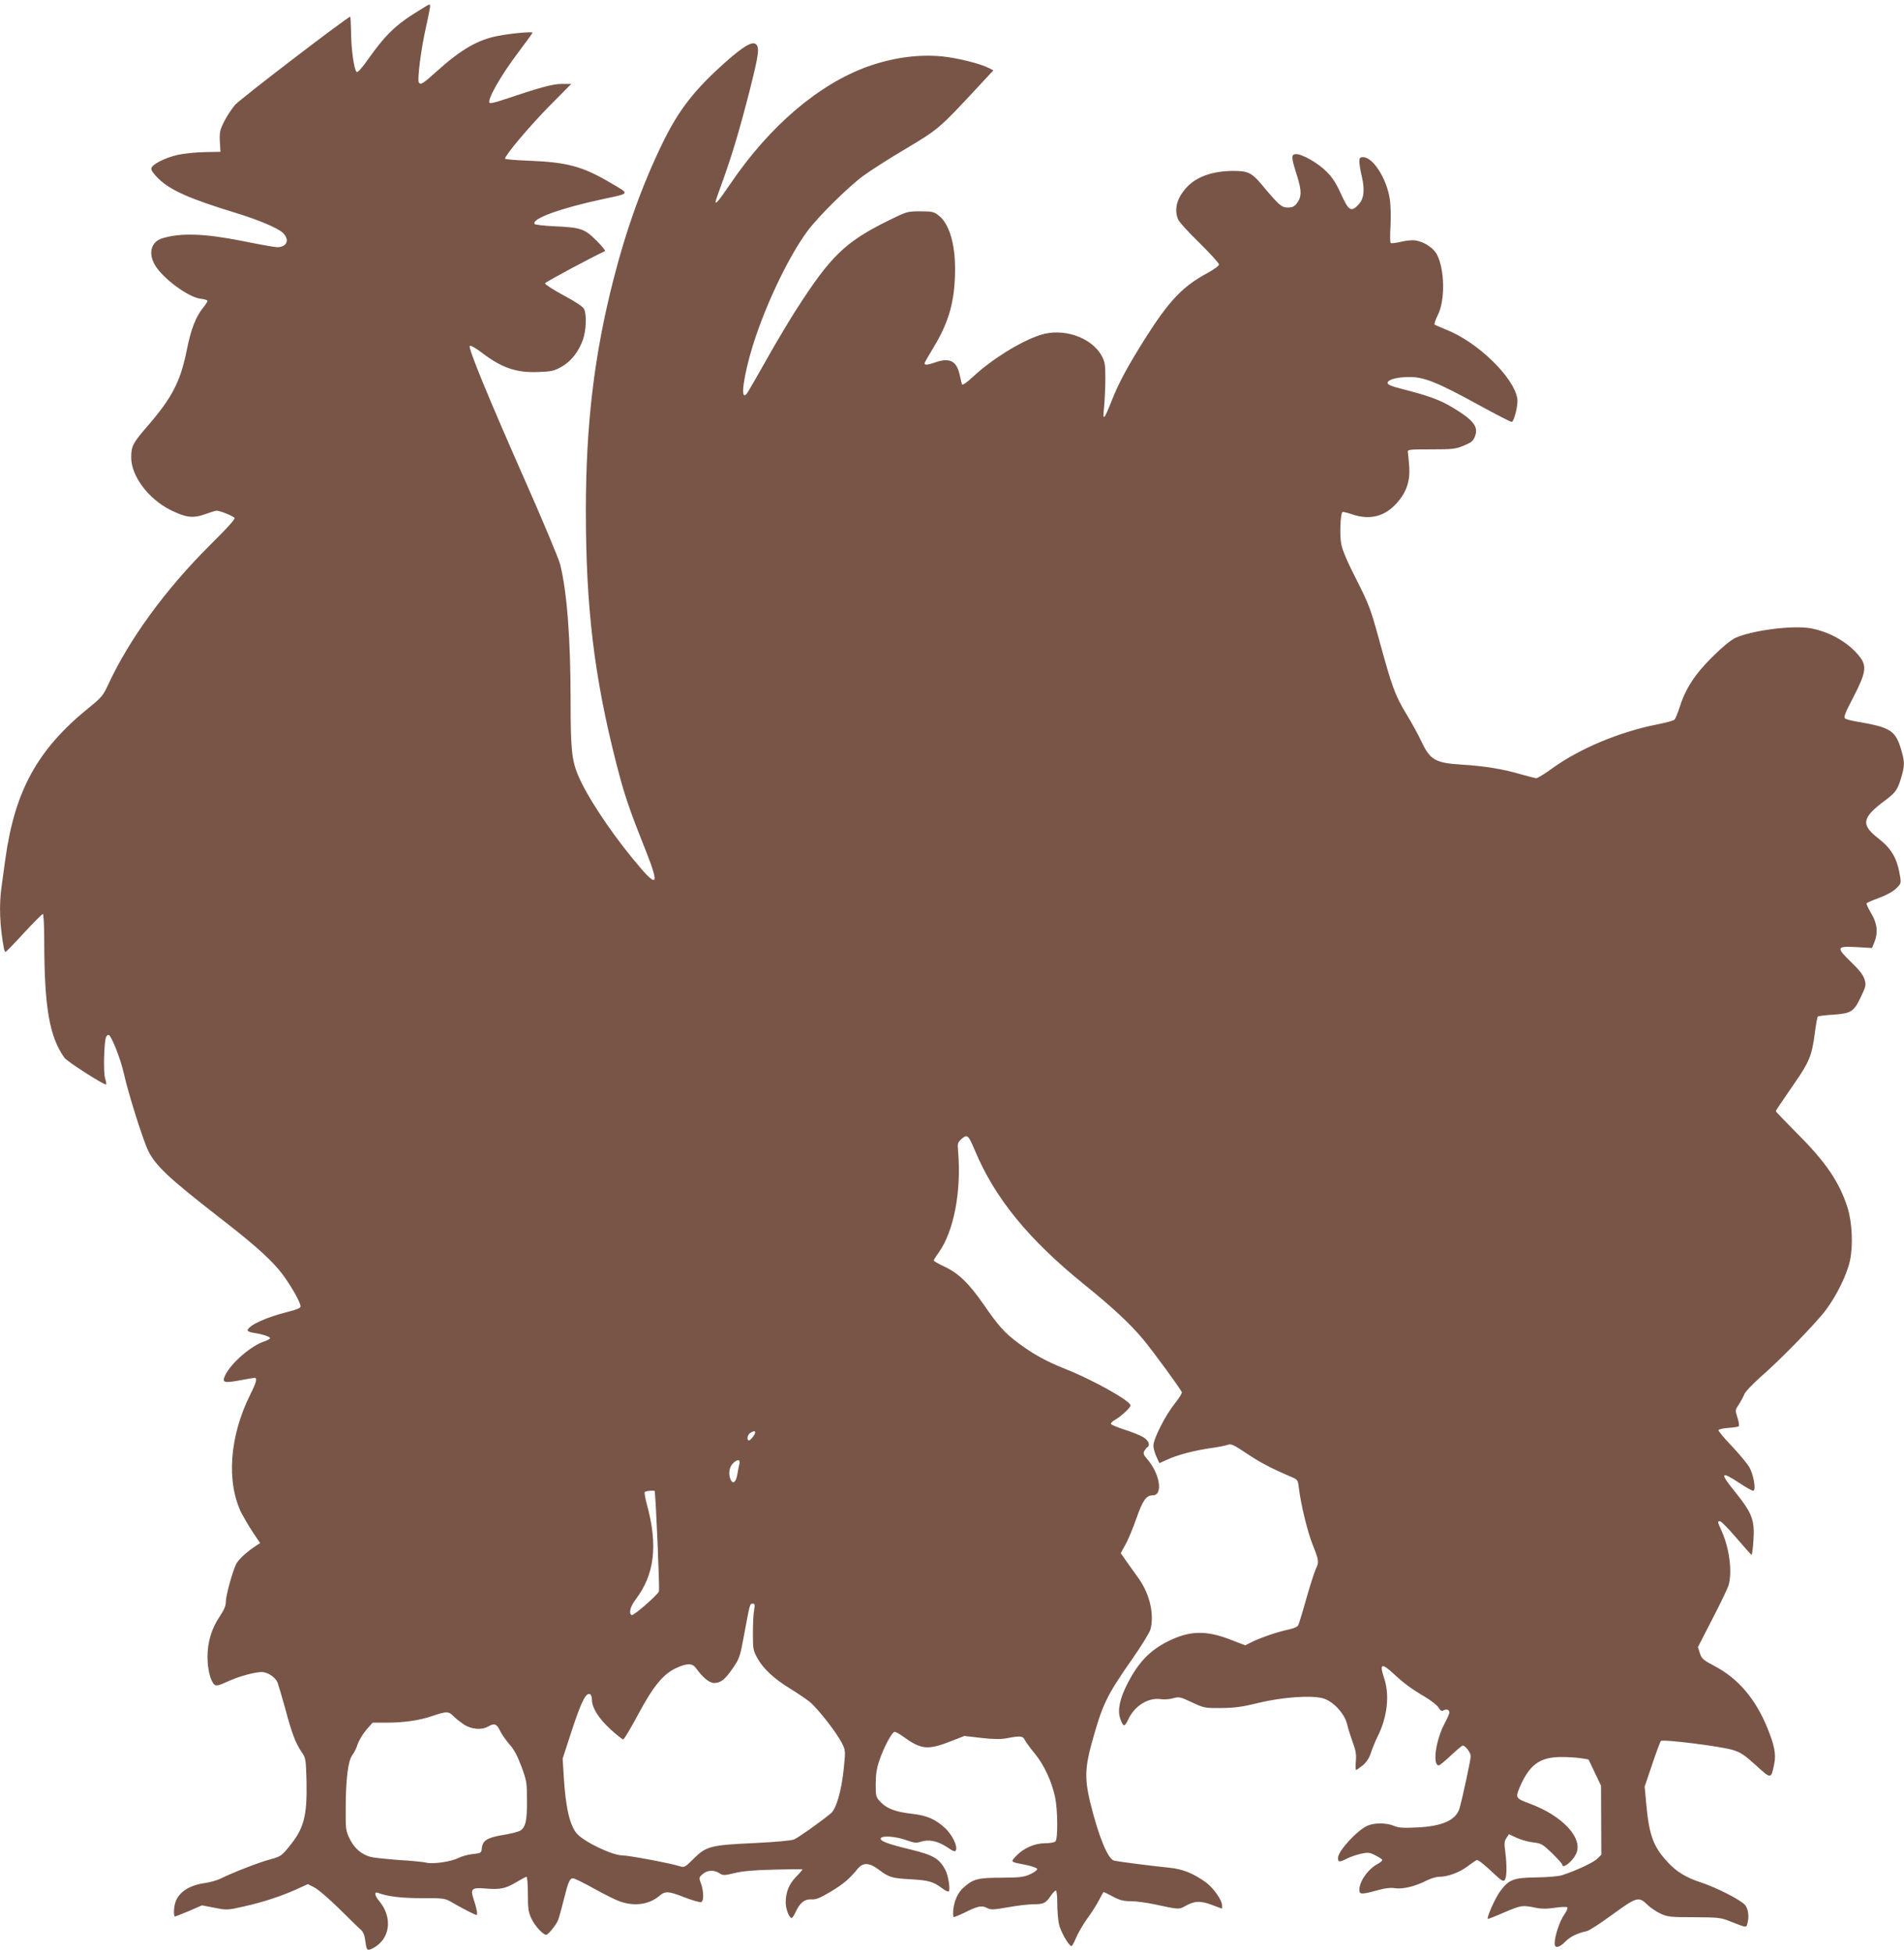 <?xml version="1.0" standalone="no"?>
<!DOCTYPE svg PUBLIC "-//W3C//DTD SVG 20010904//EN"
 "http://www.w3.org/TR/2001/REC-SVG-20010904/DTD/svg10.dtd">
<svg version="1.0" xmlns="http://www.w3.org/2000/svg"
 width="1248pt" height="1280pt" viewBox="0 0 1248 1280"
 preserveAspectRatio="xMidYMid meet">
<g transform="translate(0,1280) scale(0.1,-0.1)"
fill="#795548" stroke="none">
<path d="M2700 12702 c-118 -77 -181 -141 -284 -286 -47 -66 -72 -94 -79 -87
-17 17 -36 157 -36 264 -1 53 -3 97 -6 97 -17 0 -721 -539 -754 -577 -23 -27
-55 -76 -72 -110 -27 -54 -31 -70 -28 -130 l4 -68 -105 -2 c-57 -1 -136 -9
-175 -18 -82 -18 -168 -62 -173 -88 -3 -12 15 -37 48 -69 79 -76 204 -131 501
-222 151 -46 277 -99 312 -131 48 -45 29 -95 -37 -95 -14 0 -117 18 -229 41
-247 49 -404 54 -524 17 -72 -22 -93 -97 -48 -174 52 -89 219 -212 300 -222
25 -2 45 -9 45 -14 0 -5 -13 -26 -30 -46 -47 -59 -78 -140 -104 -268 -42 -212
-95 -316 -256 -503 -100 -115 -110 -135 -110 -209 0 -122 112 -272 259 -345
98 -49 146 -55 222 -28 33 12 68 23 78 24 18 1 94 -28 118 -46 8 -6 -40 -60
-161 -180 -290 -288 -529 -616 -666 -912 -34 -74 -44 -86 -132 -157 -332 -270
-481 -540 -543 -988 -9 -63 -20 -145 -25 -182 -17 -118 -12 -257 16 -406 3
-13 8 -22 12 -20 4 2 59 58 121 126 62 67 117 122 122 122 5 0 9 -83 9 -187 1
-426 34 -617 132 -755 17 -25 266 -184 274 -175 2 2 -1 21 -8 43 -11 41 -6
234 7 267 4 10 12 16 18 14 18 -6 77 -156 98 -249 29 -133 128 -445 161 -511
49 -98 137 -180 453 -426 226 -175 324 -261 401 -350 59 -69 144 -212 144
-243 0 -10 -27 -22 -82 -35 -142 -36 -254 -86 -265 -120 -3 -6 13 -14 39 -18
59 -9 108 -25 108 -35 0 -5 -17 -14 -37 -21 -86 -27 -217 -141 -256 -220 -24
-50 -11 -55 91 -36 49 9 94 17 100 17 20 0 13 -28 -27 -108 -138 -276 -159
-578 -56 -783 15 -28 48 -84 73 -122 l47 -70 -25 -16 c-65 -43 -118 -92 -133
-123 -25 -53 -67 -207 -67 -247 0 -26 -12 -53 -40 -95 -53 -78 -80 -168 -80
-265 0 -80 20 -161 46 -182 11 -9 28 -6 82 19 73 34 173 62 225 64 38 1 89
-31 106 -68 5 -13 28 -91 51 -173 44 -165 68 -226 108 -285 26 -37 27 -46 31
-187 5 -234 -17 -315 -118 -436 -45 -55 -54 -61 -117 -78 -71 -18 -253 -89
-326 -126 -22 -11 -70 -25 -105 -30 -100 -14 -168 -57 -192 -122 -12 -32 -15
-97 -4 -97 4 0 45 16 92 36 l85 37 82 -16 c80 -16 84 -16 190 8 133 30 244 67
345 112 l77 35 43 -22 c24 -12 97 -75 162 -139 65 -64 128 -126 141 -137 18
-16 26 -37 31 -78 8 -59 12 -63 48 -45 115 60 134 201 41 312 -29 34 -32 62
-7 52 63 -24 152 -35 288 -35 150 0 150 0 205 -32 75 -43 143 -77 153 -78 10
0 1 45 -20 108 -21 64 -9 73 82 65 94 -8 129 0 200 42 31 19 61 35 66 35 5 0
9 -51 9 -112 0 -97 3 -120 24 -163 21 -46 75 -105 96 -105 13 0 65 64 78 96 6
16 23 76 37 133 30 120 39 141 62 141 8 0 70 -30 136 -67 66 -37 143 -75 171
-85 97 -33 190 -20 258 37 39 33 59 32 168 -11 51 -19 99 -33 106 -30 18 7 17
69 -1 121 -15 39 -14 41 11 63 30 26 75 29 110 5 24 -15 30 -15 97 1 51 13
128 20 260 23 103 3 187 4 187 1 0 -2 -19 -25 -43 -49 -46 -48 -67 -101 -67
-168 0 -42 23 -101 39 -101 4 0 16 18 26 39 27 60 59 86 103 83 30 -2 55 8
126 50 83 50 123 83 179 152 33 40 74 39 130 -2 74 -56 89 -61 213 -68 122 -7
151 -15 212 -61 17 -13 36 -22 40 -19 13 8 -3 108 -22 142 -40 74 -77 96 -228
133 -149 36 -202 56 -195 73 6 20 100 13 168 -12 51 -18 65 -20 95 -10 51 17
111 5 172 -36 43 -29 53 -32 58 -19 11 28 -26 102 -71 144 -63 58 -118 82
-210 93 -110 12 -169 33 -210 75 -34 35 -35 38 -35 120 0 63 6 103 24 156 30
88 83 187 100 187 7 0 31 -13 53 -29 123 -89 163 -93 325 -29 l79 31 112 -13
c85 -9 126 -10 171 -1 85 16 101 14 113 -12 6 -12 35 -53 66 -90 61 -75 110
-180 133 -286 17 -83 19 -272 2 -289 -7 -7 -37 -12 -68 -12 -67 0 -141 -32
-189 -83 -39 -41 -41 -39 63 -59 38 -8 71 -19 74 -26 2 -7 -17 -22 -45 -35
-42 -19 -66 -22 -188 -23 -157 0 -187 -8 -253 -68 -45 -41 -72 -123 -63 -189
1 -4 31 8 69 26 89 45 116 51 151 33 25 -13 40 -13 136 4 60 11 136 20 170 20
66 0 80 7 114 58 12 17 27 32 32 32 5 0 9 -38 9 -85 0 -46 5 -107 11 -135 10
-47 64 -143 82 -144 4 -1 18 25 31 56 13 31 46 88 73 125 28 37 62 92 77 121
14 28 28 52 30 52 2 0 30 -13 61 -30 45 -24 70 -30 119 -30 33 0 104 -10 156
-21 158 -34 158 -34 198 -11 63 35 100 36 175 8 l67 -25 0 23 c0 33 -57 113
-104 148 -84 61 -154 89 -245 98 -94 9 -323 38 -358 46 -41 8 -103 159 -159
389 -34 142 -32 221 10 375 72 260 96 312 265 554 61 87 115 175 121 195 27
97 -3 231 -73 331 -23 33 -60 85 -82 115 l-39 56 31 57 c18 31 50 109 72 172
42 119 64 150 107 150 69 0 47 142 -37 238 -23 26 -27 37 -19 52 6 10 15 22
20 25 21 13 9 44 -26 66 -20 12 -75 34 -122 49 -47 15 -88 32 -90 38 -2 6 9
17 25 26 36 19 103 80 103 95 0 30 -247 168 -429 240 -126 50 -212 98 -312
173 -86 65 -124 107 -224 252 -94 135 -161 200 -251 243 -41 19 -74 38 -74 42
0 3 15 28 34 54 98 138 148 400 126 660 -5 55 -3 60 24 84 36 31 43 25 86 -77
131 -313 351 -582 715 -877 185 -149 304 -260 388 -361 64 -77 245 -324 253
-346 3 -7 -19 -41 -47 -76 -61 -76 -139 -230 -139 -274 0 -17 9 -50 20 -73
l19 -42 54 24 c67 31 180 60 287 75 45 6 93 16 107 21 22 8 38 1 122 -55 87
-59 165 -100 292 -154 46 -20 46 -20 53 -78 13 -106 57 -288 92 -373 38 -95
40 -110 20 -150 -8 -15 -36 -102 -62 -192 -25 -90 -50 -172 -55 -181 -5 -10
-32 -21 -65 -28 -70 -15 -174 -50 -236 -80 l-46 -23 -99 38 c-160 62 -267 58
-408 -12 -119 -60 -192 -136 -264 -275 -51 -99 -67 -174 -49 -230 7 -23 18
-43 24 -45 6 -2 19 14 28 36 41 91 133 148 216 135 20 -3 55 -1 79 6 40 11 47
9 124 -27 79 -37 84 -38 192 -37 88 1 137 7 245 34 155 37 342 51 420 30 67
-18 143 -99 160 -171 7 -30 24 -83 37 -119 19 -51 24 -77 20 -122 -3 -32 -2
-58 2 -58 3 0 23 14 43 30 25 21 42 47 54 83 9 28 29 77 44 107 64 128 80 273
41 386 -30 91 -15 97 62 26 71 -66 119 -101 206 -152 40 -24 81 -56 90 -71 13
-21 20 -25 34 -18 19 11 37 4 37 -15 0 -7 -13 -37 -29 -67 -60 -110 -84 -279
-40 -279 5 0 41 29 79 65 38 36 73 65 78 65 17 0 52 -47 52 -69 0 -23 -51
-261 -73 -341 -23 -79 -113 -120 -287 -127 -83 -4 -114 -2 -144 11 -47 20
-125 21 -170 2 -68 -28 -196 -167 -196 -212 0 -29 9 -30 60 -4 22 11 63 25 91
31 46 10 56 9 95 -11 24 -12 44 -25 44 -30 0 -5 -12 -16 -27 -24 -65 -34 -123
-115 -123 -172 0 -30 15 -31 116 -3 54 15 90 19 120 14 50 -7 130 12 206 51
26 13 62 24 81 24 57 0 133 28 188 70 30 22 56 40 60 40 11 0 61 -41 116 -94
43 -40 55 -48 65 -38 15 15 16 96 4 189 -7 51 -6 67 8 87 l16 25 52 -24 c29
-13 78 -27 109 -30 52 -6 61 -12 123 -71 36 -36 66 -69 66 -74 0 -31 63 16 89
67 53 103 -85 253 -306 334 -87 32 -90 37 -64 101 65 153 133 203 276 203 44
0 102 -4 128 -8 l49 -8 41 -86 41 -86 1 -226 1 -226 -26 -26 c-23 -24 -141
-80 -233 -109 -22 -7 -96 -13 -165 -14 -150 -2 -181 -13 -237 -88 -32 -41 -92
-175 -83 -184 2 -1 50 17 106 42 114 48 120 49 203 32 43 -9 77 -9 131 -1 40
6 77 7 81 3 5 -4 -5 -27 -22 -51 -29 -42 -61 -139 -61 -186 0 -34 30 -29 70
12 32 33 80 56 141 69 15 3 89 51 164 106 166 120 175 123 235 65 19 -19 58
-44 85 -57 46 -21 65 -23 220 -23 162 -1 173 -2 240 -29 104 -41 101 -40 108
-14 13 46 7 95 -14 122 -26 33 -187 115 -293 150 -93 30 -160 71 -215 132 -95
102 -122 176 -141 387 l-10 108 49 145 c27 80 53 150 57 154 13 13 397 -35
472 -59 52 -16 77 -33 151 -100 101 -92 99 -92 120 7 13 64 3 120 -44 236 -77
190 -192 326 -345 406 -77 41 -86 49 -98 85 l-13 40 95 185 c53 102 100 201
106 220 25 87 6 240 -44 353 -30 67 -30 67 -12 67 8 0 56 -49 108 -110 51 -60
96 -110 99 -110 3 0 9 43 12 95 9 134 -8 178 -123 321 -100 123 -92 136 32 54
42 -28 82 -50 89 -50 21 0 4 105 -26 156 -14 24 -67 87 -116 139 -50 52 -88
98 -85 103 3 5 33 12 66 14 33 2 63 7 67 11 4 4 0 29 -9 57 -15 48 -15 49 9
85 13 20 29 49 35 65 6 17 50 64 106 114 128 111 364 353 430 441 71 95 139
234 158 325 21 99 14 249 -16 345 -53 167 -142 299 -332 488 -76 77 -138 141
-138 144 0 6 24 41 123 185 94 134 113 182 131 317 8 62 17 116 21 119 3 3 48
9 99 12 119 8 137 19 183 116 34 71 35 78 24 116 -9 29 -34 61 -88 113 -100
97 -96 105 36 98 l101 -6 15 36 c26 63 20 125 -20 191 -19 32 -33 62 -30 66 2
4 39 20 80 35 45 16 91 41 112 61 33 31 34 36 28 76 -19 121 -55 185 -144 254
-115 89 -107 135 42 246 73 54 86 73 111 160 21 72 20 99 -3 176 -38 126 -69
145 -291 183 -36 6 -71 15 -77 21 -10 8 3 40 54 137 84 163 91 206 41 269 -72
91 -192 160 -318 184 -116 22 -387 -13 -496 -63 -31 -15 -86 -60 -150 -124
-114 -112 -177 -210 -214 -328 -13 -40 -28 -77 -34 -83 -6 -7 -60 -21 -120
-33 -242 -48 -504 -158 -681 -286 -49 -36 -97 -65 -105 -65 -8 0 -53 12 -100
25 -117 35 -242 55 -390 64 -175 11 -206 30 -266 157 -18 39 -62 119 -98 178
-72 119 -92 173 -180 496 -52 188 -63 219 -145 381 -60 117 -93 195 -100 235
-11 57 -5 200 8 208 4 3 31 -4 61 -14 118 -41 218 -16 298 76 61 69 85 141 79
234 -3 41 -7 84 -9 95 -3 19 3 20 152 20 139 0 161 2 213 24 48 19 62 30 73
57 28 66 -5 109 -146 194 -83 50 -158 77 -335 122 -63 16 -90 27 -90 38 0 22
60 39 142 39 97 1 186 -35 457 -184 115 -63 212 -113 216 -110 17 11 42 116
35 154 -24 141 -262 371 -467 451 -37 15 -71 30 -75 33 -3 4 6 32 21 62 49 95
46 297 -5 396 -21 42 -83 84 -139 93 -19 4 -62 0 -95 -8 -33 -8 -64 -12 -69
-9 -5 3 -6 49 -2 108 3 56 2 135 -4 176 -18 134 -110 279 -175 279 -21 0 -25
-5 -25 -29 0 -17 7 -60 16 -98 21 -90 14 -146 -22 -184 -48 -51 -64 -41 -114
69 -32 71 -58 111 -95 147 -55 56 -158 115 -199 115 -34 0 -34 -18 4 -137 33
-104 33 -144 -2 -188 -15 -19 -29 -25 -57 -25 -41 0 -58 15 -170 149 -65 78
-91 91 -185 91 -138 0 -245 -38 -310 -110 -62 -69 -81 -139 -55 -206 5 -16 68
-85 140 -155 71 -70 129 -134 129 -142 0 -9 -34 -34 -77 -57 -161 -87 -249
-179 -405 -425 -116 -184 -173 -290 -219 -405 -54 -137 -63 -145 -52 -45 4 44
8 127 8 185 0 93 -3 110 -25 150 -68 121 -253 183 -401 135 -129 -42 -316
-158 -437 -270 -47 -44 -74 -62 -77 -53 -2 7 -9 35 -15 63 -20 90 -66 113
-160 80 -48 -17 -70 -19 -70 -6 0 4 27 52 60 106 102 168 140 308 140 513 0
170 -40 298 -108 350 -32 25 -43 27 -121 27 -85 0 -87 -1 -211 -62 -283 -140
-378 -233 -608 -593 -44 -69 -128 -210 -187 -315 -135 -238 -133 -235 -145
-235 -28 0 11 202 75 389 88 256 223 531 337 686 71 96 265 288 368 364 47 34
173 115 280 178 211 126 218 132 468 401 l103 111 -29 15 c-56 29 -201 65
-302 76 -157 16 -325 -7 -490 -65 -323 -116 -644 -389 -901 -767 -76 -111 -99
-140 -99 -120 0 5 20 62 44 128 60 164 116 350 181 606 58 231 65 278 39 299
-24 20 -84 -16 -201 -120 -202 -180 -304 -311 -409 -526 -133 -273 -239 -567
-324 -900 -125 -489 -180 -948 -180 -1511 0 -636 54 -1088 200 -1659 52 -203
80 -287 192 -568 96 -243 78 -254 -85 -54 -158 193 -302 413 -358 546 -41 98
-49 172 -49 481 0 420 -24 724 -69 903 -11 40 -115 289 -232 553 -240 543
-372 865 -360 877 5 5 39 -14 76 -42 133 -102 229 -135 374 -129 85 3 103 7
151 34 64 36 112 98 141 178 21 61 25 161 8 200 -8 16 -52 46 -136 91 -68 37
-122 72 -121 78 3 9 308 172 393 211 6 2 -19 33 -55 69 -79 78 -102 86 -273
94 -70 3 -130 10 -133 15 -22 34 167 103 447 163 182 39 178 32 57 103 -188
112 -289 139 -545 149 -84 3 -153 9 -153 13 0 22 155 206 284 338 l150 152
-62 0 c-60 0 -143 -23 -390 -106 -40 -14 -77 -22 -82 -19 -22 14 69 176 191
337 49 65 89 120 89 124 0 8 -137 -4 -225 -21 -133 -25 -243 -89 -402 -232
-91 -82 -106 -92 -118 -73 -11 17 15 222 46 357 31 144 33 153 22 153 -5 0
-55 -31 -113 -68z m2250 -9290 c0 -13 -30 -52 -41 -52 -16 0 -10 39 9 49 21
13 32 14 32 3z m-103 -204 c-4 -13 -9 -42 -13 -65 -8 -53 -28 -73 -43 -44 -18
33 -13 83 11 108 28 30 52 31 45 1z m-556 -180 c7 -25 34 -647 28 -658 -14
-28 -168 -162 -179 -155 -20 12 -9 56 26 102 125 164 148 357 73 627 -10 38
-16 73 -13 77 4 8 63 13 65 7z m652 -780 c-5 -24 -8 -92 -8 -153 0 -103 2
-113 30 -163 36 -66 108 -134 211 -197 44 -27 101 -65 127 -85 51 -39 181
-204 218 -279 21 -42 21 -48 10 -157 -15 -152 -50 -272 -88 -301 -85 -68 -212
-157 -238 -168 -18 -8 -119 -17 -260 -24 -288 -13 -316 -21 -398 -102 -57 -57
-61 -59 -91 -50 -57 19 -335 71 -375 71 -66 0 -247 86 -298 141 -48 52 -76
174 -88 379 l-7 115 62 190 c61 185 92 247 119 231 6 -4 11 -21 11 -37 0 -51
45 -123 122 -193 40 -36 77 -66 83 -66 5 0 51 76 100 168 99 184 162 260 247
300 72 33 107 33 132 -3 41 -58 86 -95 117 -95 43 0 72 23 123 98 44 64 47 74
76 232 36 194 35 190 55 190 12 0 14 -8 8 -42z m-1972 -694 c13 -14 44 -38 68
-55 50 -33 118 -39 161 -14 40 23 55 18 77 -27 11 -24 40 -64 63 -91 30 -33
52 -75 78 -145 34 -92 36 -104 36 -222 1 -133 -9 -176 -45 -198 -11 -7 -62
-20 -112 -28 -103 -17 -134 -36 -139 -88 -3 -30 -5 -31 -59 -37 -31 -3 -74
-15 -95 -26 -46 -24 -170 -42 -211 -30 -15 4 -95 12 -178 17 -82 6 -165 15
-185 20 -61 17 -106 55 -137 117 -27 56 -28 62 -27 213 1 183 16 302 43 337
11 13 27 45 35 71 9 26 34 68 57 95 l41 47 88 0 c117 0 223 15 307 45 88 30
104 30 134 -1z"/>
</g>
</svg>
